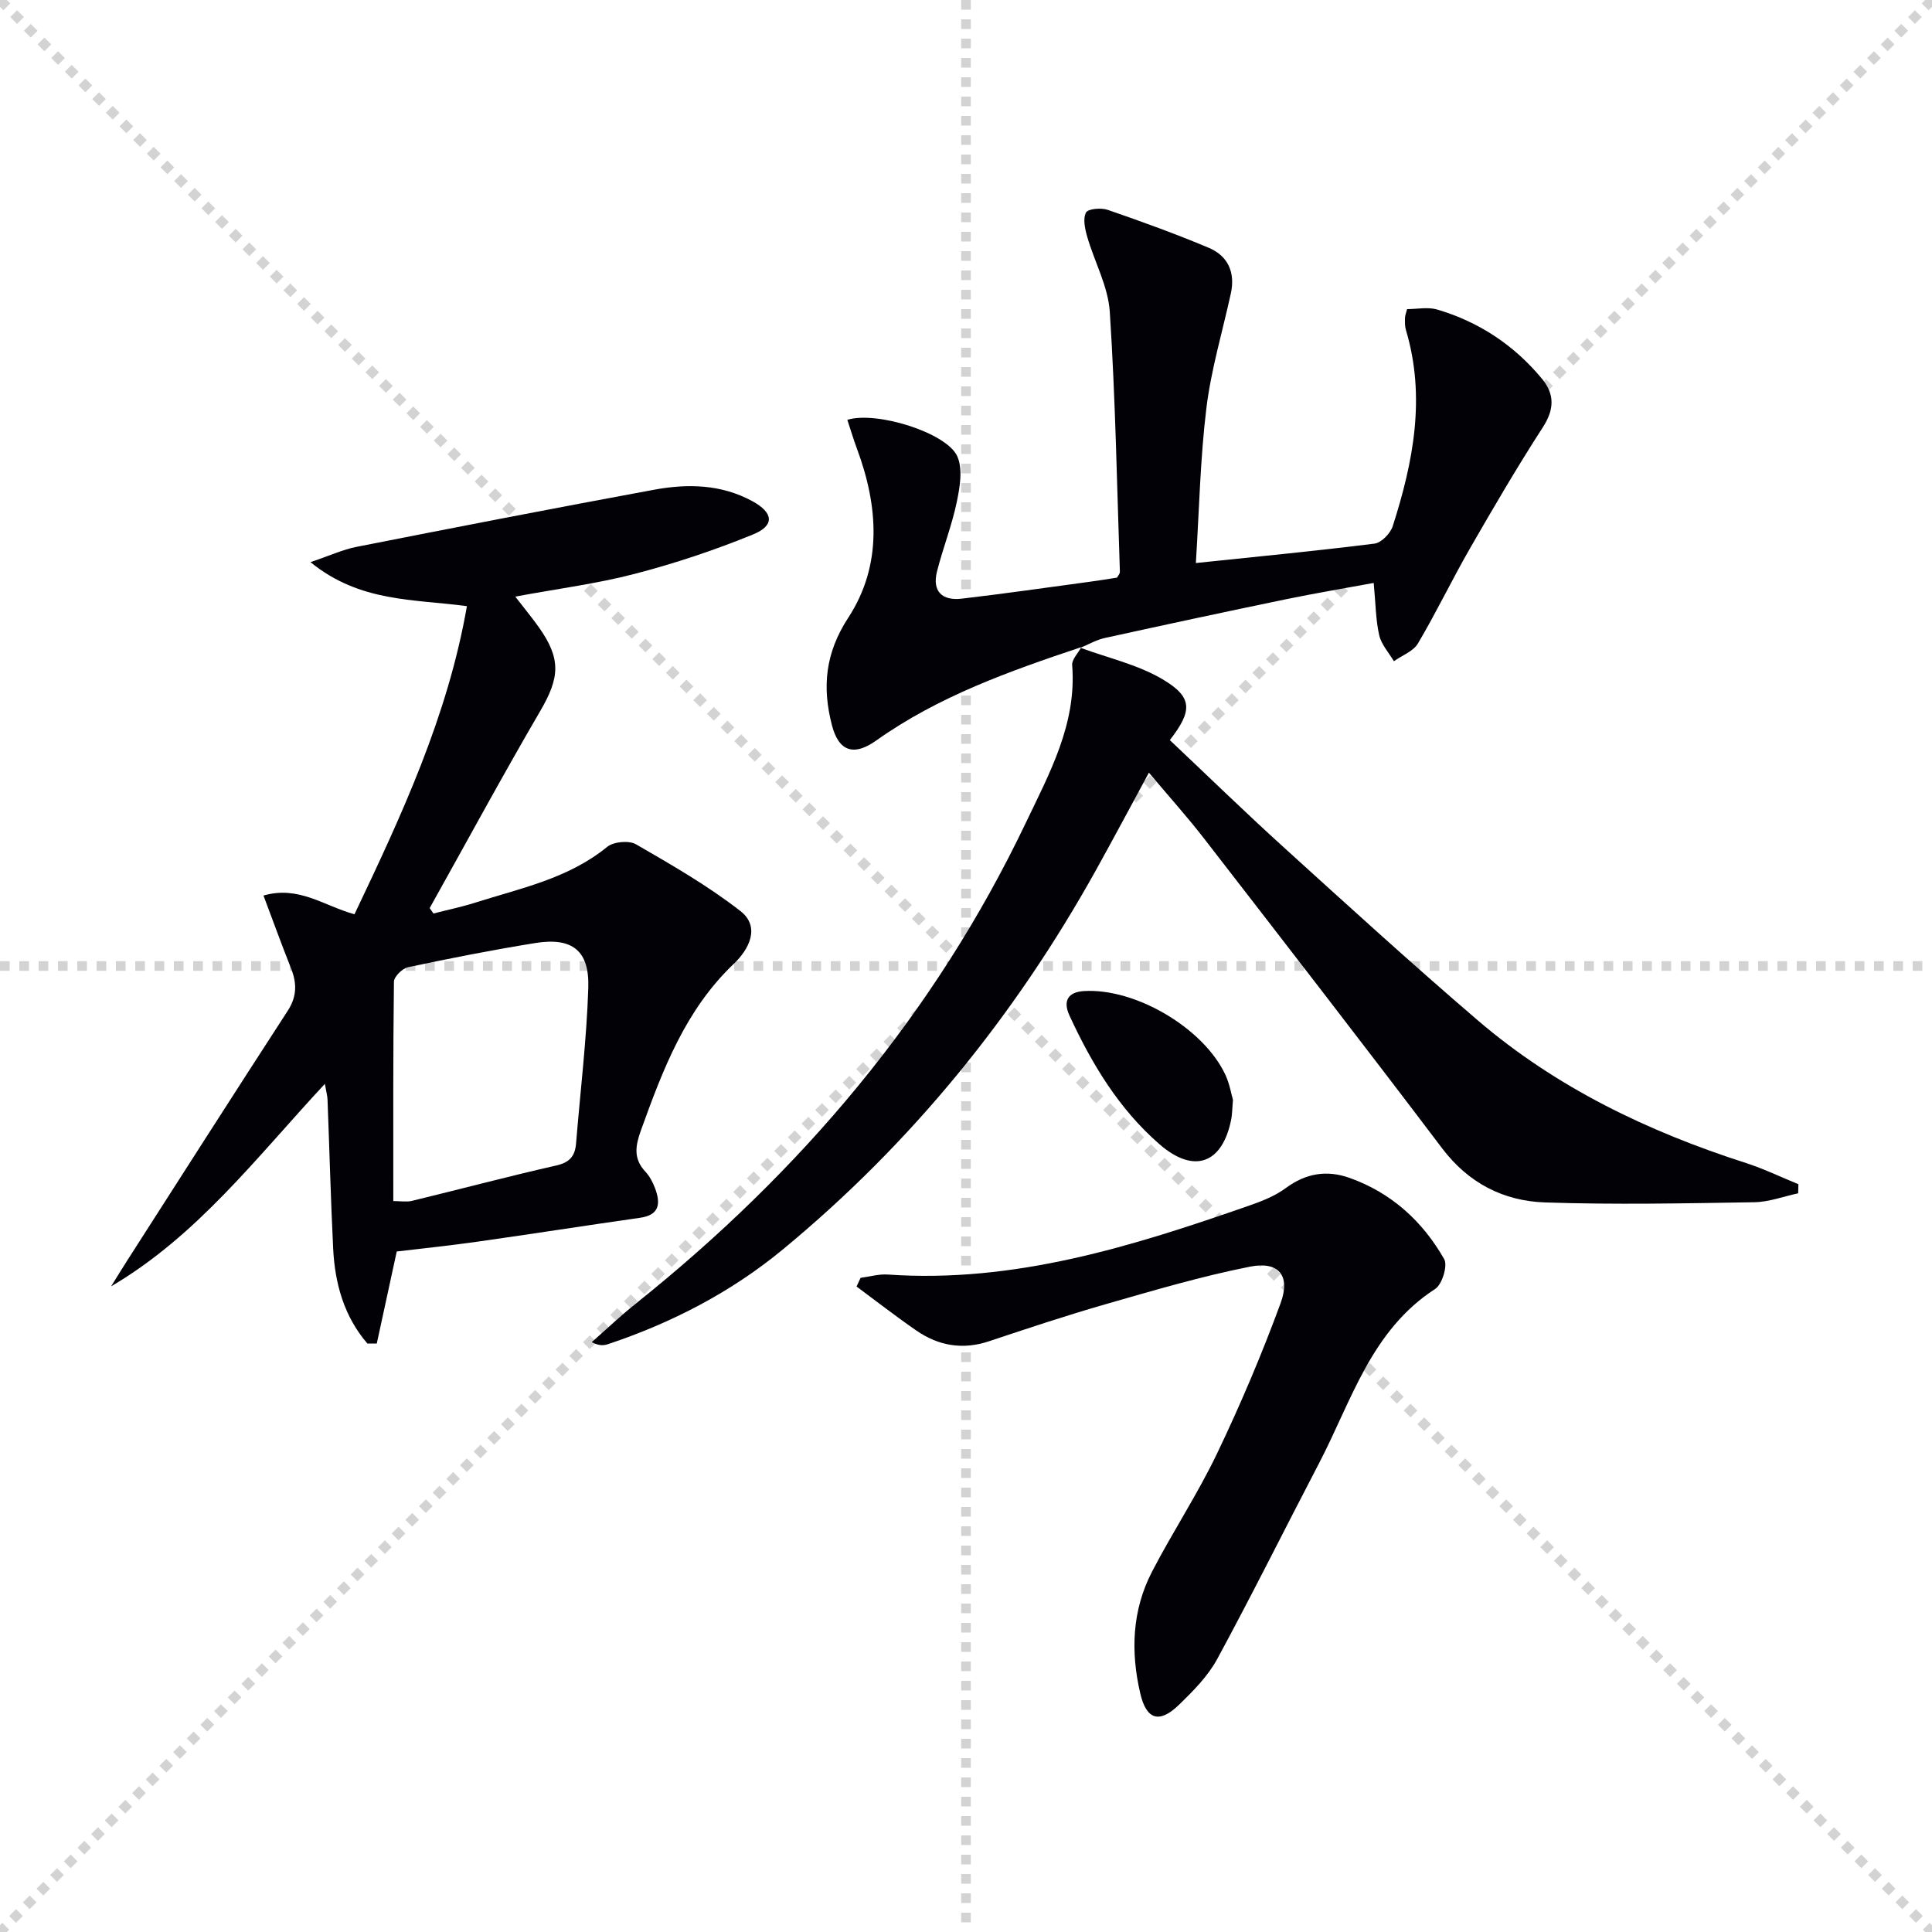 <svg enable-background="new 0 0 400 400" viewBox="0 0 400 400" xmlns="http://www.w3.org/2000/svg"><g stroke="lightgray" stroke-dasharray="1,1" stroke-width="1" transform="scale(2, 2)"><line x1="0" y1="0" x2="200" y2="200"></line><line x1="200" y1="0" x2="0" y2="200"></line><line x1="100" y1="0" x2="100" y2="200"></line><line x1="0" y1="100" x2="200" y2="100"></line></g><g fill="#010106"><path d="m82.14 259.11c-1.45 6.66-2.79 12.86-4.13 19.05-.65 0-1.3 0-1.95 0-4.79-5.56-6.72-12.34-7.08-19.63-.51-10.3-.77-20.6-1.17-30.91-.03-.77-.26-1.53-.55-3.22-14.18 15.25-26.37 31.4-44.26 41.93 1.14-1.83 2.26-3.67 3.42-5.48 11.03-17.21 22.03-34.44 33.16-51.59 1.92-2.96 1.9-5.72.66-8.82-1.93-4.85-3.71-9.77-5.69-15.03 7.32-2.11 12.53 2.15 18.84 3.88 9.75-20.49 19.3-40.97 23.28-63.79-10.99-1.5-22.1-.74-32.39-9.11 3.96-1.34 6.68-2.61 9.54-3.17 20.5-4.04 41.01-8.03 61.56-11.82 6.95-1.28 13.91-1.17 20.4 2.37 4.34 2.37 4.69 5.02.13 6.88-7.94 3.25-16.15 5.99-24.46 8.15-7.84 2.05-15.94 3.08-24.77 4.72 1.8 2.34 3.43 4.3 4.9 6.37 4.63 6.55 4.3 10.42.27 17.32-7.86 13.47-15.28 27.19-22.89 40.8.26.37.52.75.78 1.12 2.88-.74 5.8-1.35 8.63-2.24 9.45-3 19.3-4.99 27.33-11.55 1.32-1.08 4.51-1.38 5.97-.54 7.41 4.28 14.9 8.58 21.62 13.82 4.24 3.3 1.73 7.99-1.34 10.9-10.04 9.55-14.71 21.91-19.24 34.47-1.16 3.21-1.63 5.9.92 8.6.88.94 1.53 2.2 1.99 3.42 1.15 3.08 1.01 5.54-3.11 6.12-11.17 1.59-22.31 3.34-33.48 4.92-5.71.82-11.46 1.41-16.89 2.06zm-.71-10.44c1.58 0 2.77.23 3.85-.04 9.97-2.42 19.89-5.06 29.9-7.33 2.81-.64 3.88-1.98 4.09-4.59.87-10.72 2.18-21.42 2.53-32.16.26-7.79-3.35-10.54-11.01-9.3-8.81 1.42-17.58 3.15-26.31 5-1.18.25-2.91 1.96-2.92 3.01-.19 15.11-.13 30.21-.13 45.41z"/><path d="m223.71 134.12c5.68 2.1 11.8 3.46 16.94 6.49 6.32 3.72 6.28 6.53 1.55 12.62 7.8 7.36 15.53 14.89 23.51 22.13 13.3 12.07 26.58 24.18 40.22 35.87 16.28 13.95 35.27 23.05 55.58 29.57 3.7 1.19 7.22 2.91 10.83 4.38-.02.63-.03 1.25-.05 1.88-3.03.65-6.05 1.8-9.08 1.85-14.45.23-28.91.53-43.34.04-8.56-.29-15.83-3.98-21.29-11.2-16.27-21.5-32.78-42.81-49.28-64.13-3.45-4.46-7.24-8.67-11.43-13.65-3.81 7.02-7.33 13.65-10.98 20.21-16.76 30.14-38.17 56.5-64.77 78.47-10.71 8.85-22.98 15.21-36.2 19.63-.87.29-1.8.42-3.41-.4 3.05-2.68 5.99-5.48 9.16-8.01 34.18-27.3 61.82-59.92 80.73-99.55 4.91-10.29 10.55-20.48 9.58-32.6-.1-1.19 1.23-2.49 1.9-3.74z"/><path d="m223.87 133.98c-14.83 4.96-29.55 10.16-42.46 19.34-4.64 3.3-7.77 2.28-9.18-3.22-2.02-7.84-1.4-14.86 3.4-22.22 7.09-10.88 6.23-23.05 1.79-34.99-.73-1.96-1.32-3.97-1.99-5.97 6.06-1.88 20.66 2.7 22.78 7.59 1.16 2.66.51 6.39-.13 9.47-1.01 4.84-2.86 9.51-4.08 14.32-1.05 4.15 1.08 6.11 5.09 5.65 8.9-1.04 17.77-2.32 26.65-3.52 1.81-.24 3.61-.54 5.53-.84.19-.37.61-.8.59-1.22-.61-17.94-.92-35.9-2.09-53.8-.34-5.28-3.18-10.37-4.69-15.61-.46-1.6-.9-3.69-.23-4.96.42-.79 3.14-1.02 4.5-.55 7.04 2.43 14.06 4.97 20.92 7.86 3.99 1.68 5.51 5.12 4.56 9.46-1.73 7.9-4.08 15.73-5.06 23.72-1.28 10.5-1.49 21.13-2.18 32.08 12.97-1.36 25.01-2.51 36.99-4.02 1.43-.18 3.3-2.13 3.78-3.64 4.26-13.29 6.87-26.75 2.71-40.63-.23-.78-.19-1.65-.18-2.48.01-.47.21-.94.43-1.8 2.06 0 4.29-.48 6.22.08 8.67 2.56 15.97 7.39 21.73 14.37 2.63 3.19 2.54 6.33.16 10.01-5.3 8.2-10.24 16.65-15.11 25.12-3.72 6.47-6.95 13.22-10.75 19.64-.97 1.64-3.29 2.47-4.98 3.68-1.05-1.79-2.61-3.46-3.04-5.39-.73-3.19-.73-6.55-1.14-10.82-6.13 1.13-12.23 2.15-18.27 3.4-12.5 2.59-24.98 5.27-37.45 8.01-1.72.38-3.32 1.33-4.98 2.01 0 .01.16-.13.16-.13z"/><path d="m178.18 264.56c1.88-.24 3.78-.81 5.63-.68 26.2 1.82 50.59-5.82 74.81-14.27 2.65-.92 5.38-2 7.61-3.65 4.15-3.06 8.49-3.76 13.18-2.09 8.65 3.08 15.12 8.97 19.59 16.81.77 1.34-.42 5.25-1.86 6.18-13.27 8.58-17.31 23.16-24 36-7.06 13.53-13.85 27.2-21.12 40.61-1.94 3.57-5 6.66-7.97 9.53-4.05 3.91-6.7 3.02-7.96-2.36-2.03-8.67-1.72-17.25 2.43-25.25 4.28-8.26 9.45-16.08 13.46-24.46 4.86-10.15 9.27-20.55 13.15-31.11 2.11-5.74-.38-8.75-6.34-7.57-10.05 1.99-19.94 4.92-29.81 7.75-8.12 2.33-16.15 5-24.17 7.68-5.46 1.83-10.47.98-15.08-2.2-4.22-2.91-8.27-6.07-12.39-9.12.28-.6.56-1.2.84-1.8z"/><path d="m255.27 227.71c-.17 2.02-.16 3.03-.35 4-1.81 9.23-7.7 11.4-14.83 5.22-8.42-7.31-14.05-16.66-18.67-26.68-1.44-3.13-.18-4.86 2.97-5.06 10.72-.66 24.83 7.7 29.32 17.35.88 1.9 1.23 4.05 1.56 5.17z"/></g></svg>